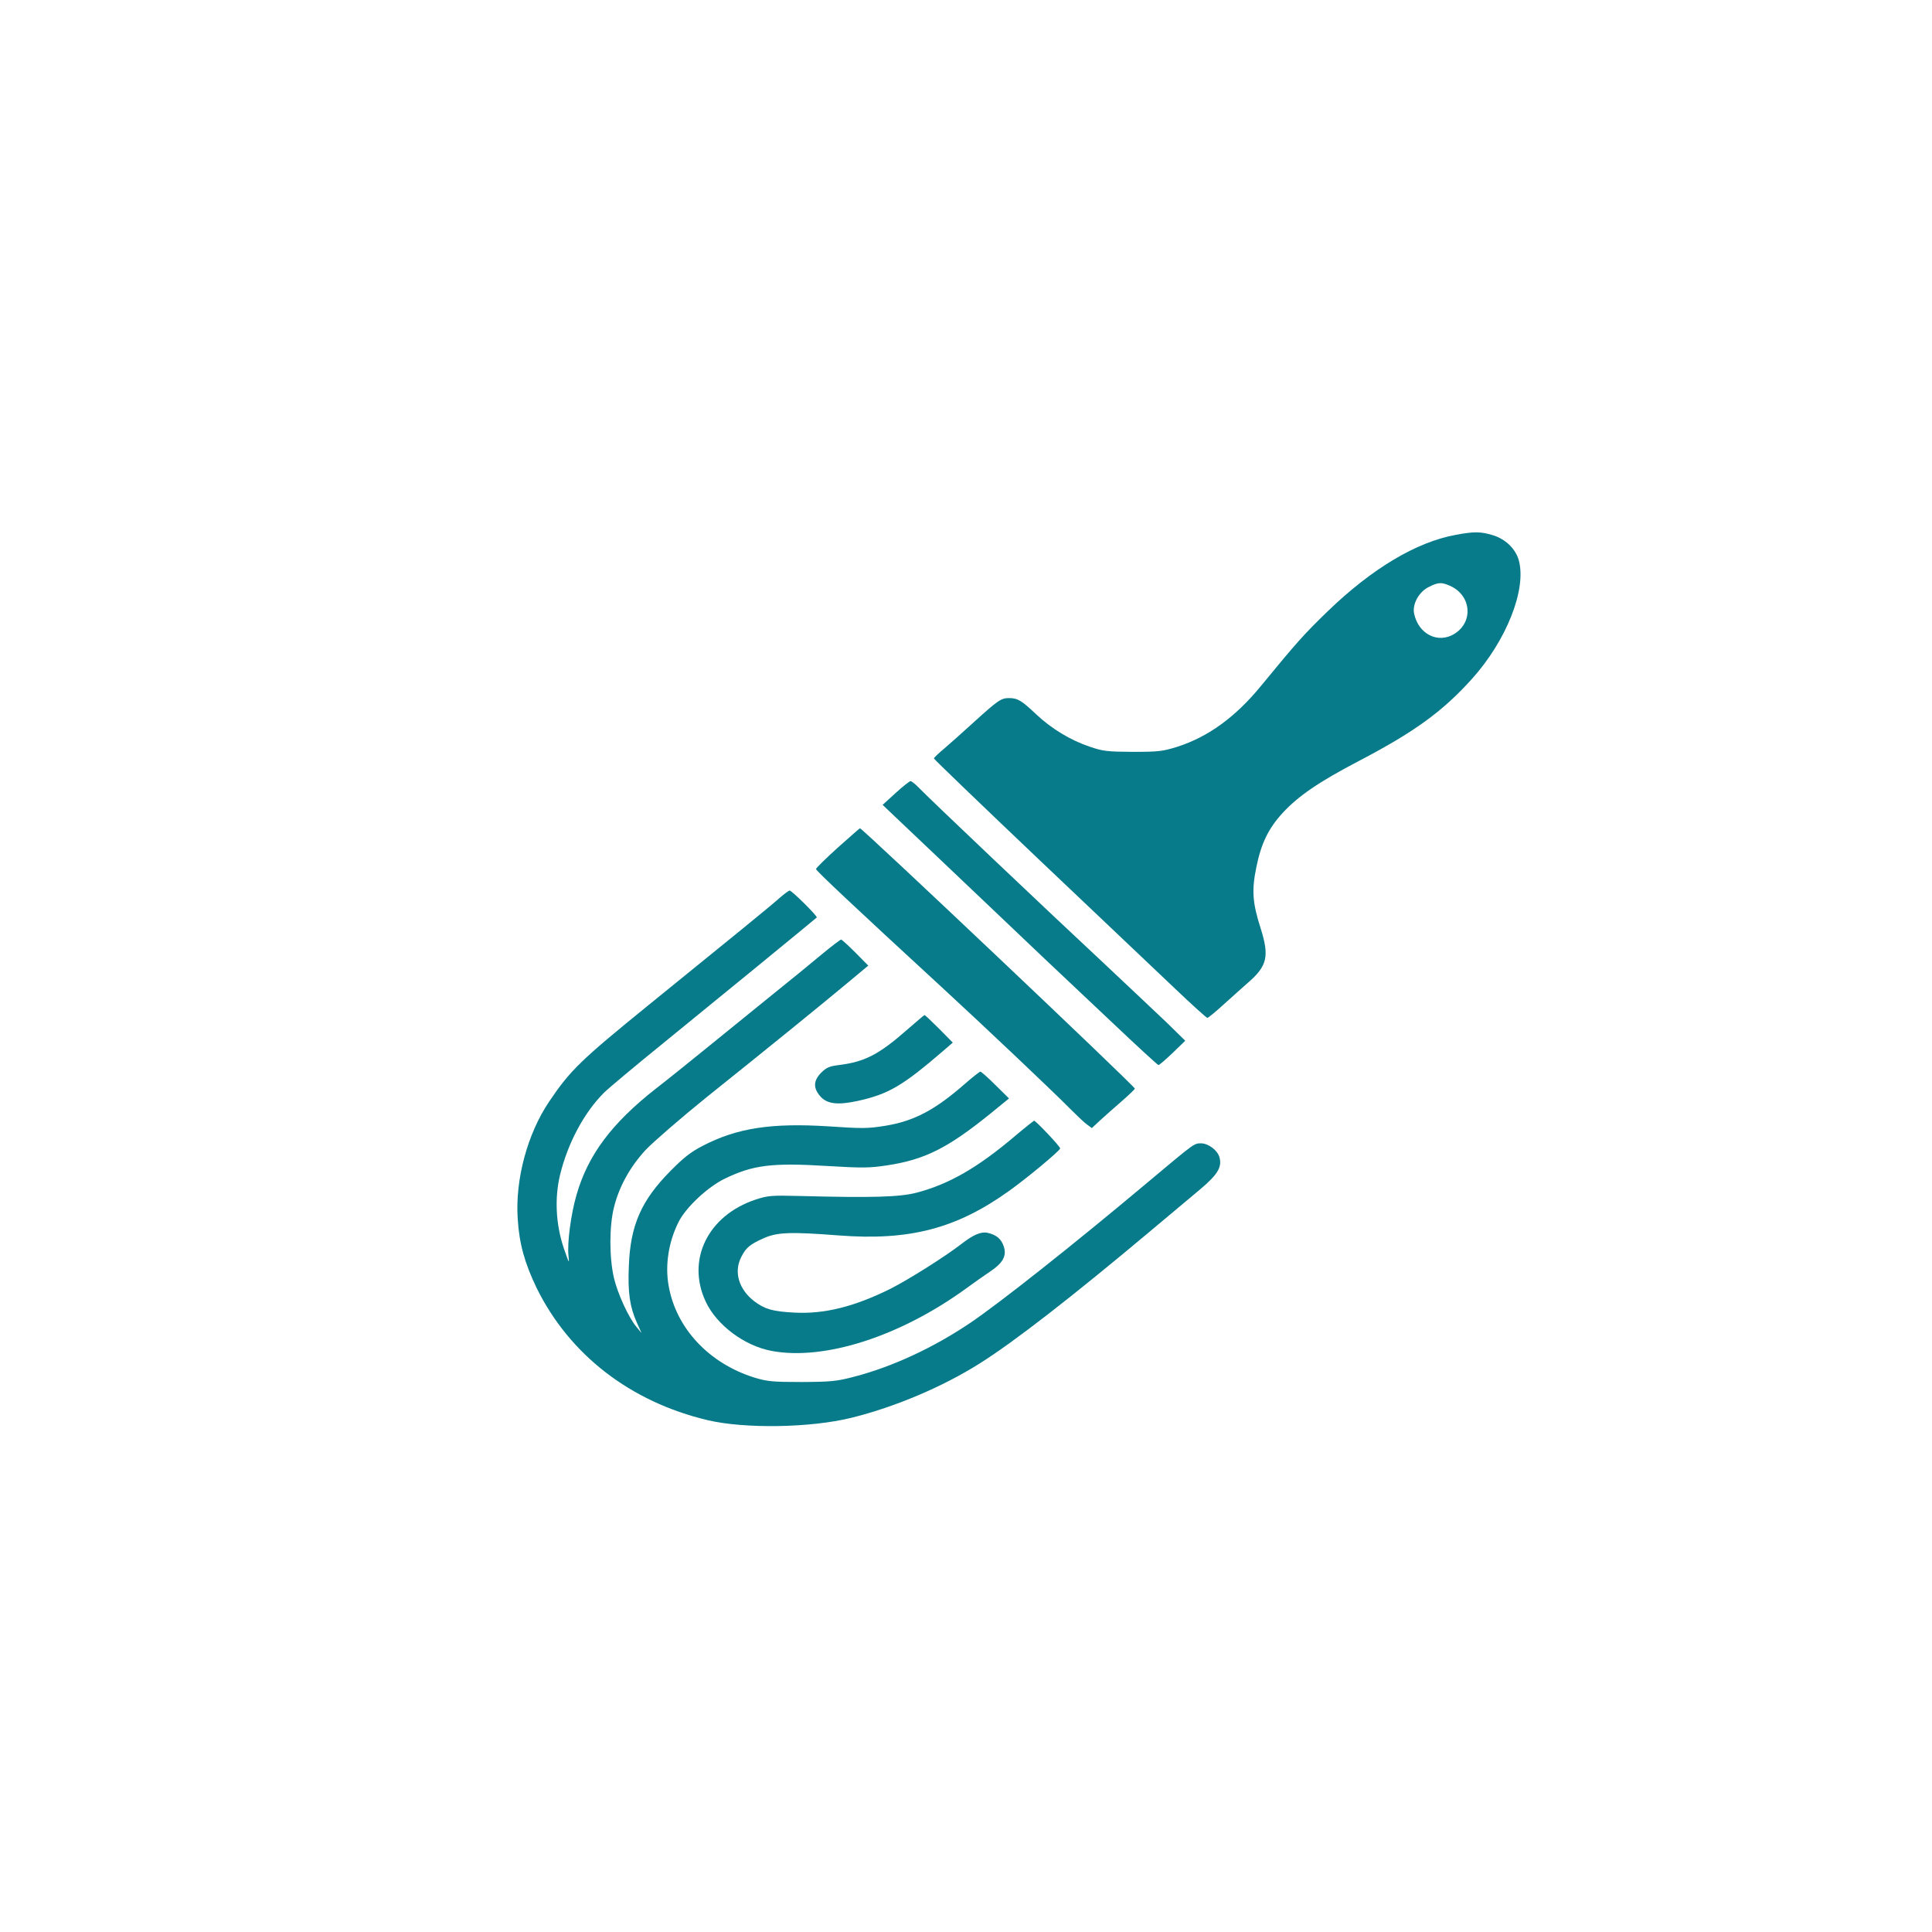 <?xml version="1.0" standalone="no"?>
<!DOCTYPE svg PUBLIC "-//W3C//DTD SVG 20010904//EN"
 "http://www.w3.org/TR/2001/REC-SVG-20010904/DTD/svg10.dtd">
<svg version="1.0" xmlns="http://www.w3.org/2000/svg"
 width="1024pt" height="1024pt" viewBox="0 0 1024 1024"
 preserveAspectRatio="xMidYMid meet">

<g transform="translate(0,1024) scale(0.1,-0.1)"
fill="#077B8A" stroke="none">
<path d="M7715 7405 c-208 -38 -443 -178 -678 -405 -123 -119 -162 -162 -354
-396 -134 -164 -280 -270 -443 -322 -77 -24 -99 -27 -235 -27 -135 1 -158 3
-228 27 -102 34 -203 95 -285 172 -78 74 -99 86 -144 86 -42 0 -58 -11 -188
-129 -58 -53 -129 -116 -157 -140 -29 -24 -53 -47 -53 -51 0 -4 251 -245 557
-536 307 -291 631 -599 721 -684 89 -85 167 -155 171 -155 5 0 46 34 92 76 46
42 102 91 123 110 104 90 115 141 66 294 -42 132 -46 199 -21 319 25 125 64
205 139 287 84 91 193 165 403 275 295 154 444 262 600 435 183 203 291 475
249 629 -17 61 -71 114 -140 134 -63 19 -99 19 -195 1z m-32 -269 c115 -49
129 -192 25 -256 -87 -53 -190 -1 -213 108 -10 50 25 115 78 141 49 25 67 26
110 7z"/>
<path d="M4747 6037 l-69 -63 374 -355 c205 -195 423 -402 484 -460 61 -57
220 -207 354 -334 133 -126 246 -230 250 -230 5 0 38 29 75 64 l67 65 -98 96
c-55 52 -205 194 -334 315 -292 272 -933 880 -979 929 -19 20 -40 36 -45 36
-6 -1 -42 -29 -79 -63z"/>
<path d="M4440 5747 c-63 -57 -115 -108 -115 -113 0 -9 201 -198 679 -638 214
-197 593 -556 666 -631 36 -36 77 -75 91 -85 l26 -19 44 41 c24 22 76 68 114
101 39 34 70 64 70 67 0 13 -1444 1380 -1457 1380 -2 0 -55 -47 -118 -103z"/>
<path d="M4130 5479 c-43 -39 -257 -213 -690 -564 -362 -294 -417 -347 -529
-513 -116 -172 -181 -414 -167 -622 8 -132 37 -235 100 -366 174 -354 497
-604 906 -701 197 -47 550 -41 765 13 230 57 482 164 677 287 183 115 489 353
898 696 102 86 224 188 272 228 91 77 115 116 102 167 -9 38 -59 76 -98 76
-38 0 -34 2 -287 -210 -386 -324 -780 -636 -937 -742 -196 -132 -412 -232
-615 -285 -92 -24 -120 -27 -277 -28 -156 0 -183 3 -250 23 -242 75 -417 262
-456 487 -20 110 0 234 53 339 38 76 153 184 243 228 150 73 250 86 543 68
186 -11 225 -11 317 3 200 30 322 91 545 271 l103 84 -72 71 c-39 39 -75 71
-80 71 -4 0 -41 -29 -81 -64 -160 -140 -270 -198 -423 -223 -92 -15 -123 -15
-300 -3 -302 19 -484 -8 -667 -103 -61 -31 -101 -62 -170 -132 -156 -157 -214
-289 -222 -505 -6 -141 5 -216 42 -299 l25 -56 -25 30 c-43 50 -102 180 -121
262 -25 107 -25 274 0 373 27 110 85 215 168 305 40 42 184 167 320 277 330
264 618 498 752 610 l108 90 -68 69 c-38 38 -72 69 -76 69 -4 0 -50 -35 -101
-77 -51 -43 -171 -141 -267 -218 -95 -77 -248 -201 -339 -275 -91 -74 -215
-174 -276 -221 -233 -183 -358 -350 -419 -561 -30 -103 -50 -255 -43 -322 5
-47 4 -45 -25 39 -42 125 -49 264 -20 386 41 170 128 332 233 437 24 24 170
146 323 270 213 173 774 632 805 659 7 5 -132 143 -144 143 -5 -1 -30 -19 -55
-41z"/>
<path d="M4810 4784 c-151 -133 -226 -172 -364 -189 -49 -6 -66 -13 -93 -40
-42 -42 -44 -82 -5 -126 36 -41 93 -47 199 -24 162 36 236 79 452 265 l51 44
-72 73 c-40 40 -75 73 -78 73 -3 -1 -43 -35 -90 -76z"/>
<path d="M5380 4219 c-198 -168 -350 -255 -520 -300 -91 -24 -236 -28 -620
-18 -153 4 -170 2 -235 -19 -253 -84 -368 -319 -265 -540 58 -125 205 -235
349 -262 280 -53 684 77 1036 334 38 28 94 67 122 86 69 46 90 84 73 134 -13
40 -40 62 -87 72 -33 7 -75 -11 -133 -56 -87 -68 -284 -192 -379 -240 -192
-96 -354 -136 -512 -127 -114 6 -155 18 -211 60 -82 63 -110 155 -69 235 25
49 45 66 116 98 72 33 142 36 400 16 375 -29 624 36 902 235 97 69 272 215
272 226 1 10 -129 147 -138 147 -3 -1 -49 -37 -101 -81z"/>
</g>
</svg>
